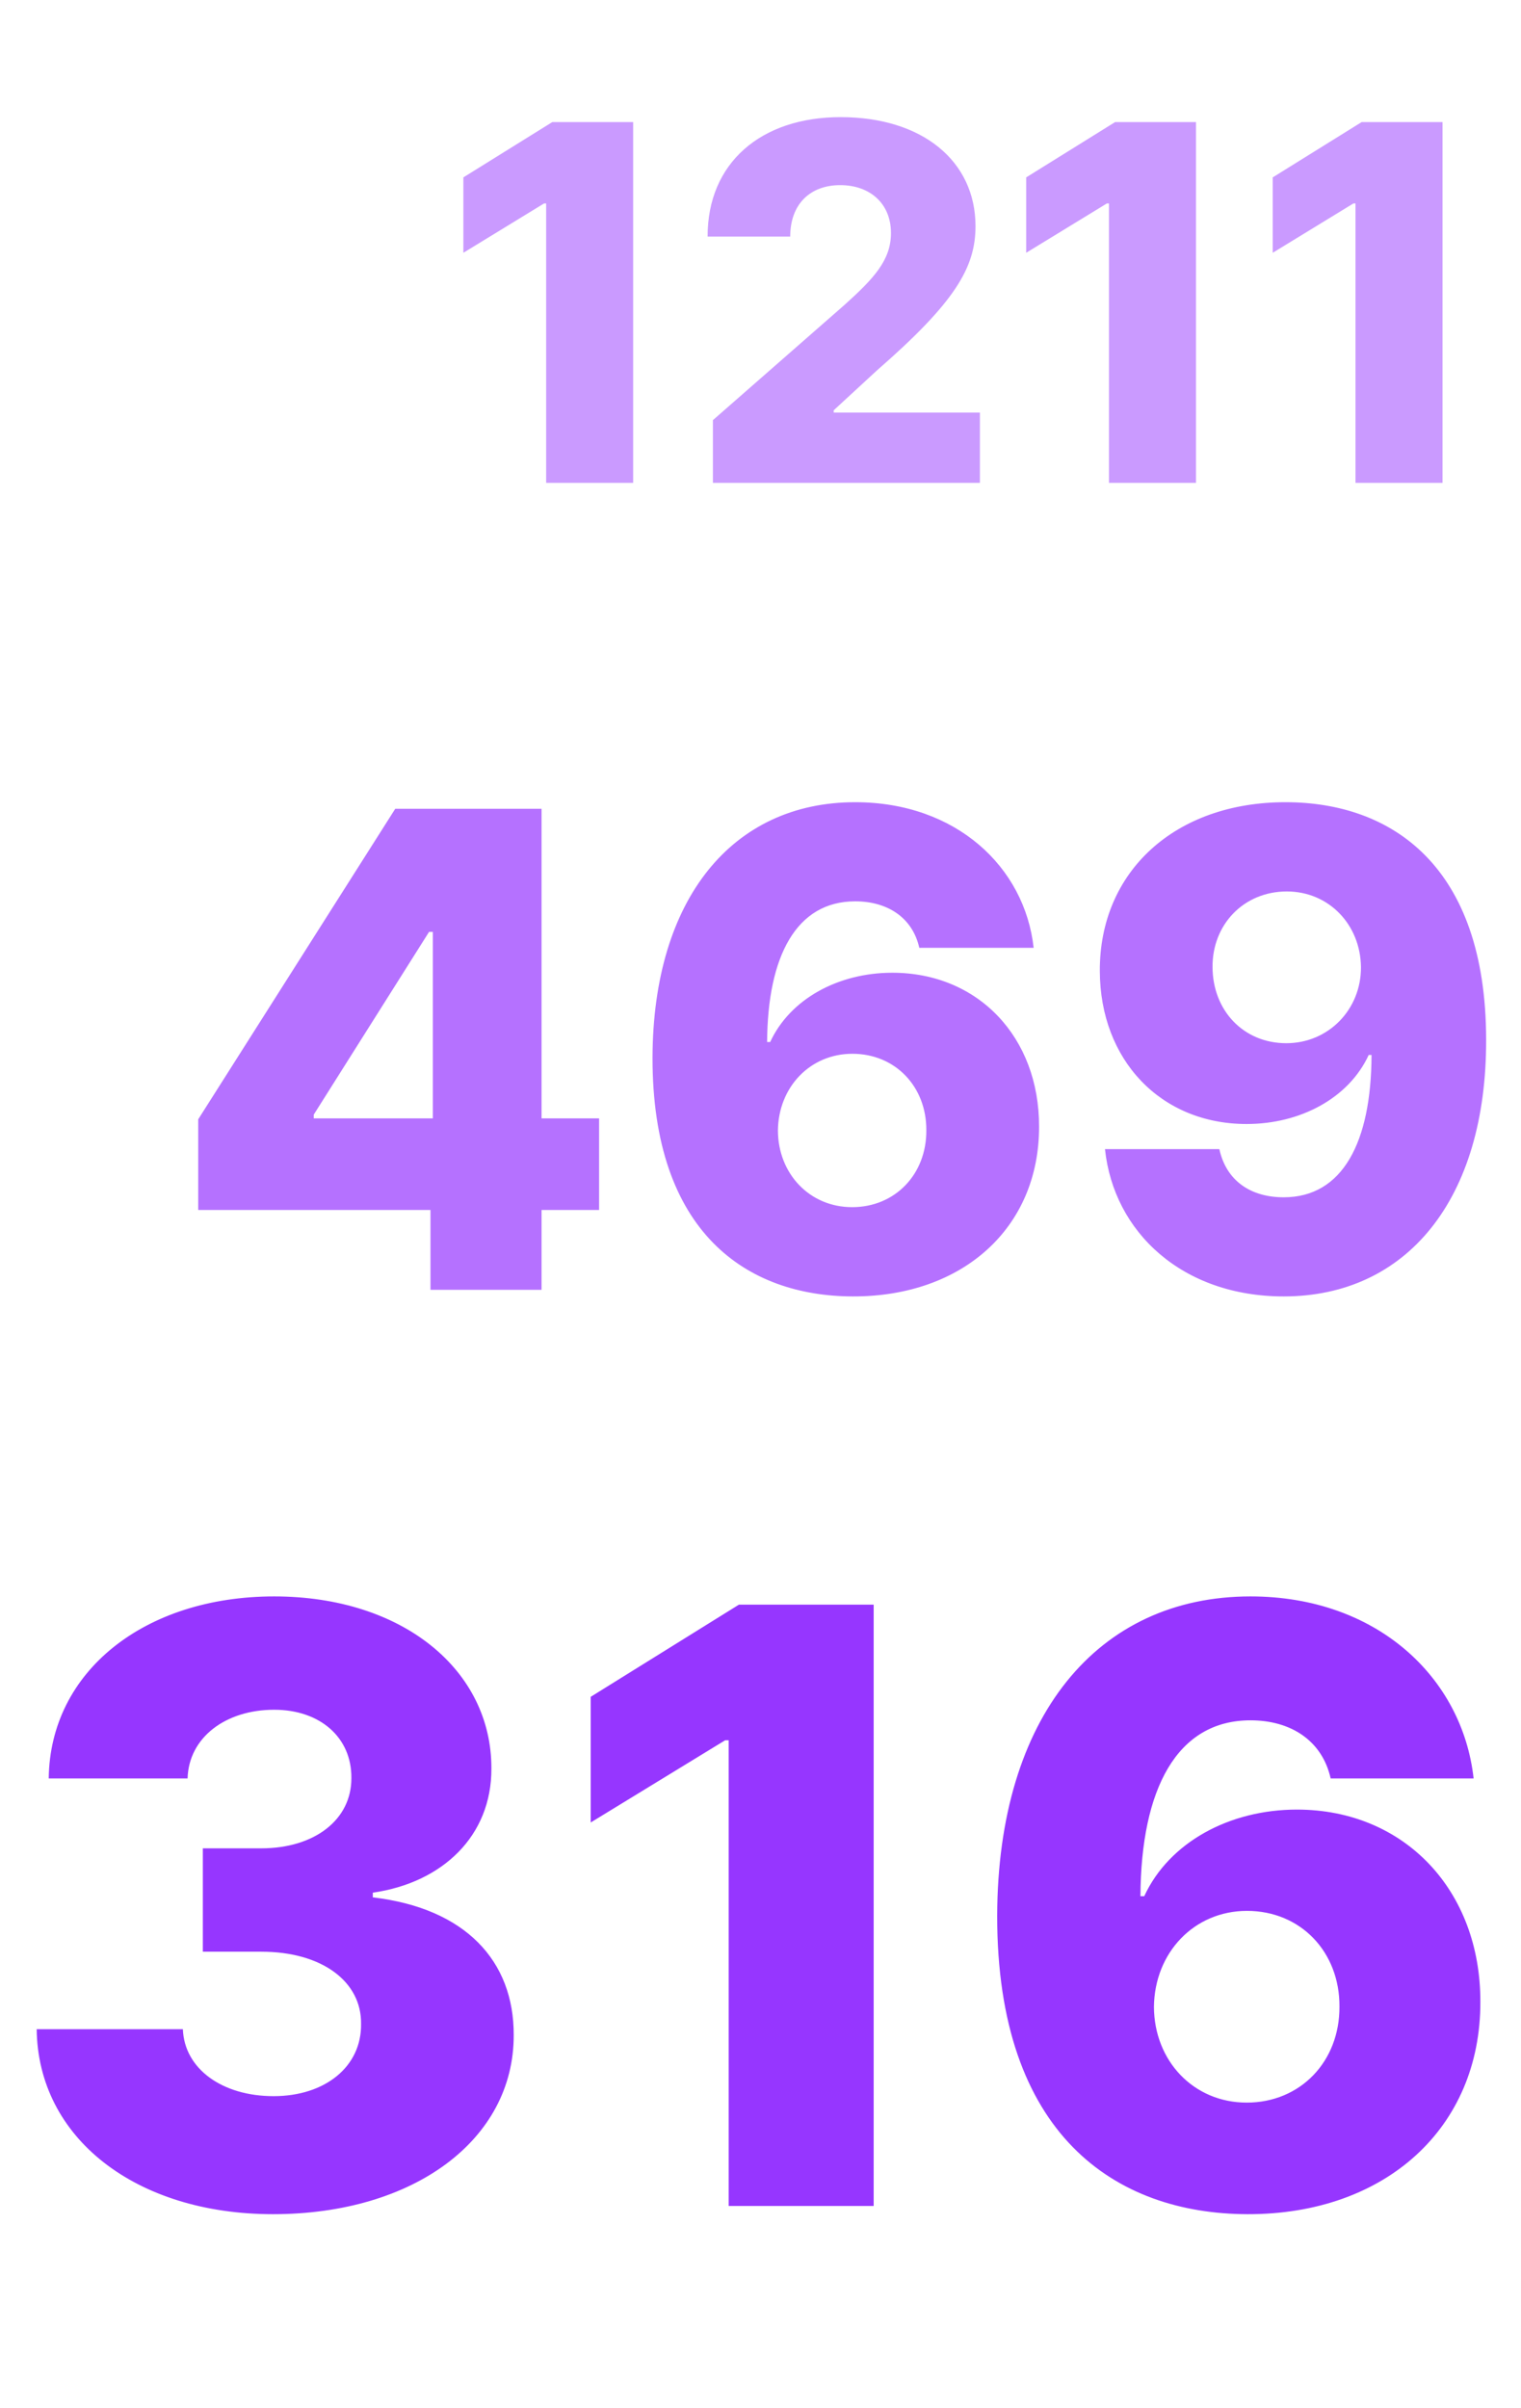 <?xml version="1.0" encoding="UTF-8"?> <svg xmlns="http://www.w3.org/2000/svg" width="460" height="728" viewBox="0 0 460 728" fill="none"> <path opacity="0.5" d="M191.487 36.909H167.038L140.138 53.635V76.433L164.534 61.519H165.173V146H191.487V36.909ZM215.604 146H296.357V124.746H252.145V124.054L265.195 112.016C288.846 91.401 295.025 80.908 295.025 68.39C295.025 48.734 278.992 35.418 254.222 35.418C230.093 35.418 213.953 49.32 214.006 71.533H238.988C238.988 61.678 245.061 55.979 254.116 55.979C263.012 55.979 269.457 61.465 269.457 70.467C269.457 78.617 264.343 84.157 255.394 92.2L215.604 127.037V146ZM361.702 36.909H337.252L310.353 53.635V76.433L334.749 61.519H335.388V146H361.702V36.909ZM436.263 36.909H411.813L384.913 53.635V76.433L409.309 61.519H409.949V146H436.263V36.909Z" fill="#9636FF"></path> <path opacity="0.7" d="M59.949 365.852H130.19V390H163.784V365.852H181.185V338.153H163.784V244.545H119.537L59.949 338.438V365.852ZM130.901 338.153H94.892V337.017L129.764 281.761H130.901V338.153ZM257.925 391.989C291.305 392.06 314.317 371.108 314.246 340.639C314.317 313.722 295.922 294.119 269.857 294.119C253.592 294.119 238.962 302.003 232.925 315.071H232.001C232.143 289.148 240.808 272.528 258.635 272.528C268.294 272.528 275.964 277.358 278.024 286.591H312.612C309.913 262.159 289.175 242.557 258.635 242.557C221.561 242.557 197.484 271.747 197.342 319.759C197.271 372.812 225.964 391.918 257.925 391.989ZM257.712 365C244.857 365 235.339 354.915 235.268 341.847C235.411 328.707 244.999 318.622 257.783 318.622C270.78 318.622 280.226 328.565 280.155 341.776C280.226 355.057 270.709 365 257.712 365ZM388.944 242.557C355.421 242.486 332.481 263.509 332.623 293.622C332.694 320.398 350.947 339.858 377.012 339.858C393.276 339.858 407.907 332.045 413.944 318.977H414.796C414.725 345.469 405.989 362.017 388.234 362.017C378.433 362.017 370.904 357.188 368.773 347.457H334.185C336.813 372.528 357.552 391.989 388.234 391.989C425.308 391.989 449.597 362.798 449.455 314.29C449.384 261.733 420.833 242.628 388.944 242.557ZM389.157 269.545C402.012 269.545 411.458 279.702 411.6 292.415C411.671 305.199 401.799 315.426 389.015 315.426C376.018 315.426 366.785 305.483 366.714 292.486C366.572 279.56 376.16 269.545 389.157 269.545Z" fill="#9636FF"></path> <path d="M82.564 669.486C125.178 669.486 155.451 646.936 155.362 615.331C155.451 592.959 140.803 576.979 112.749 573.694V572.273C133.789 569.255 148.704 555.139 148.615 534.72C148.704 505.068 121.893 482.696 82.919 482.696C43.679 482.696 15.092 505.423 14.737 537.739H56.729C57.084 525.31 68.271 516.964 82.919 516.964C96.857 516.964 106.357 525.398 106.268 537.561C106.357 550.168 95.171 558.868 79.013 558.868H61.346V590.118H79.013C97.39 590.118 109.375 599.173 109.197 611.957C109.375 624.83 98.367 633.797 82.742 633.797C67.205 633.797 55.753 625.54 55.309 613.555H11.097C11.452 646.403 41.016 669.486 82.564 669.486ZM264.227 485.182H223.477L178.644 513.058V551.055L219.305 526.197H220.37V667H264.227V485.182ZM377.308 669.486C419.034 669.575 447.798 643.385 447.71 605.299C447.798 571.652 424.805 547.149 392.223 547.149C371.893 547.149 353.604 557.004 346.058 573.339H344.904C345.082 540.935 355.913 520.161 378.196 520.161C390.27 520.161 399.858 526.197 402.433 537.739H445.668C442.294 507.199 416.371 482.696 378.196 482.696C331.854 482.696 301.758 519.184 301.58 579.198C301.491 645.516 337.358 669.397 377.308 669.486ZM377.042 635.75C360.973 635.75 349.077 623.143 348.988 606.808C349.165 590.384 361.151 577.778 377.131 577.778C393.377 577.778 405.185 590.207 405.096 606.719C405.185 623.321 393.288 635.75 377.042 635.75Z" fill="#9636FF"></path> </svg> 